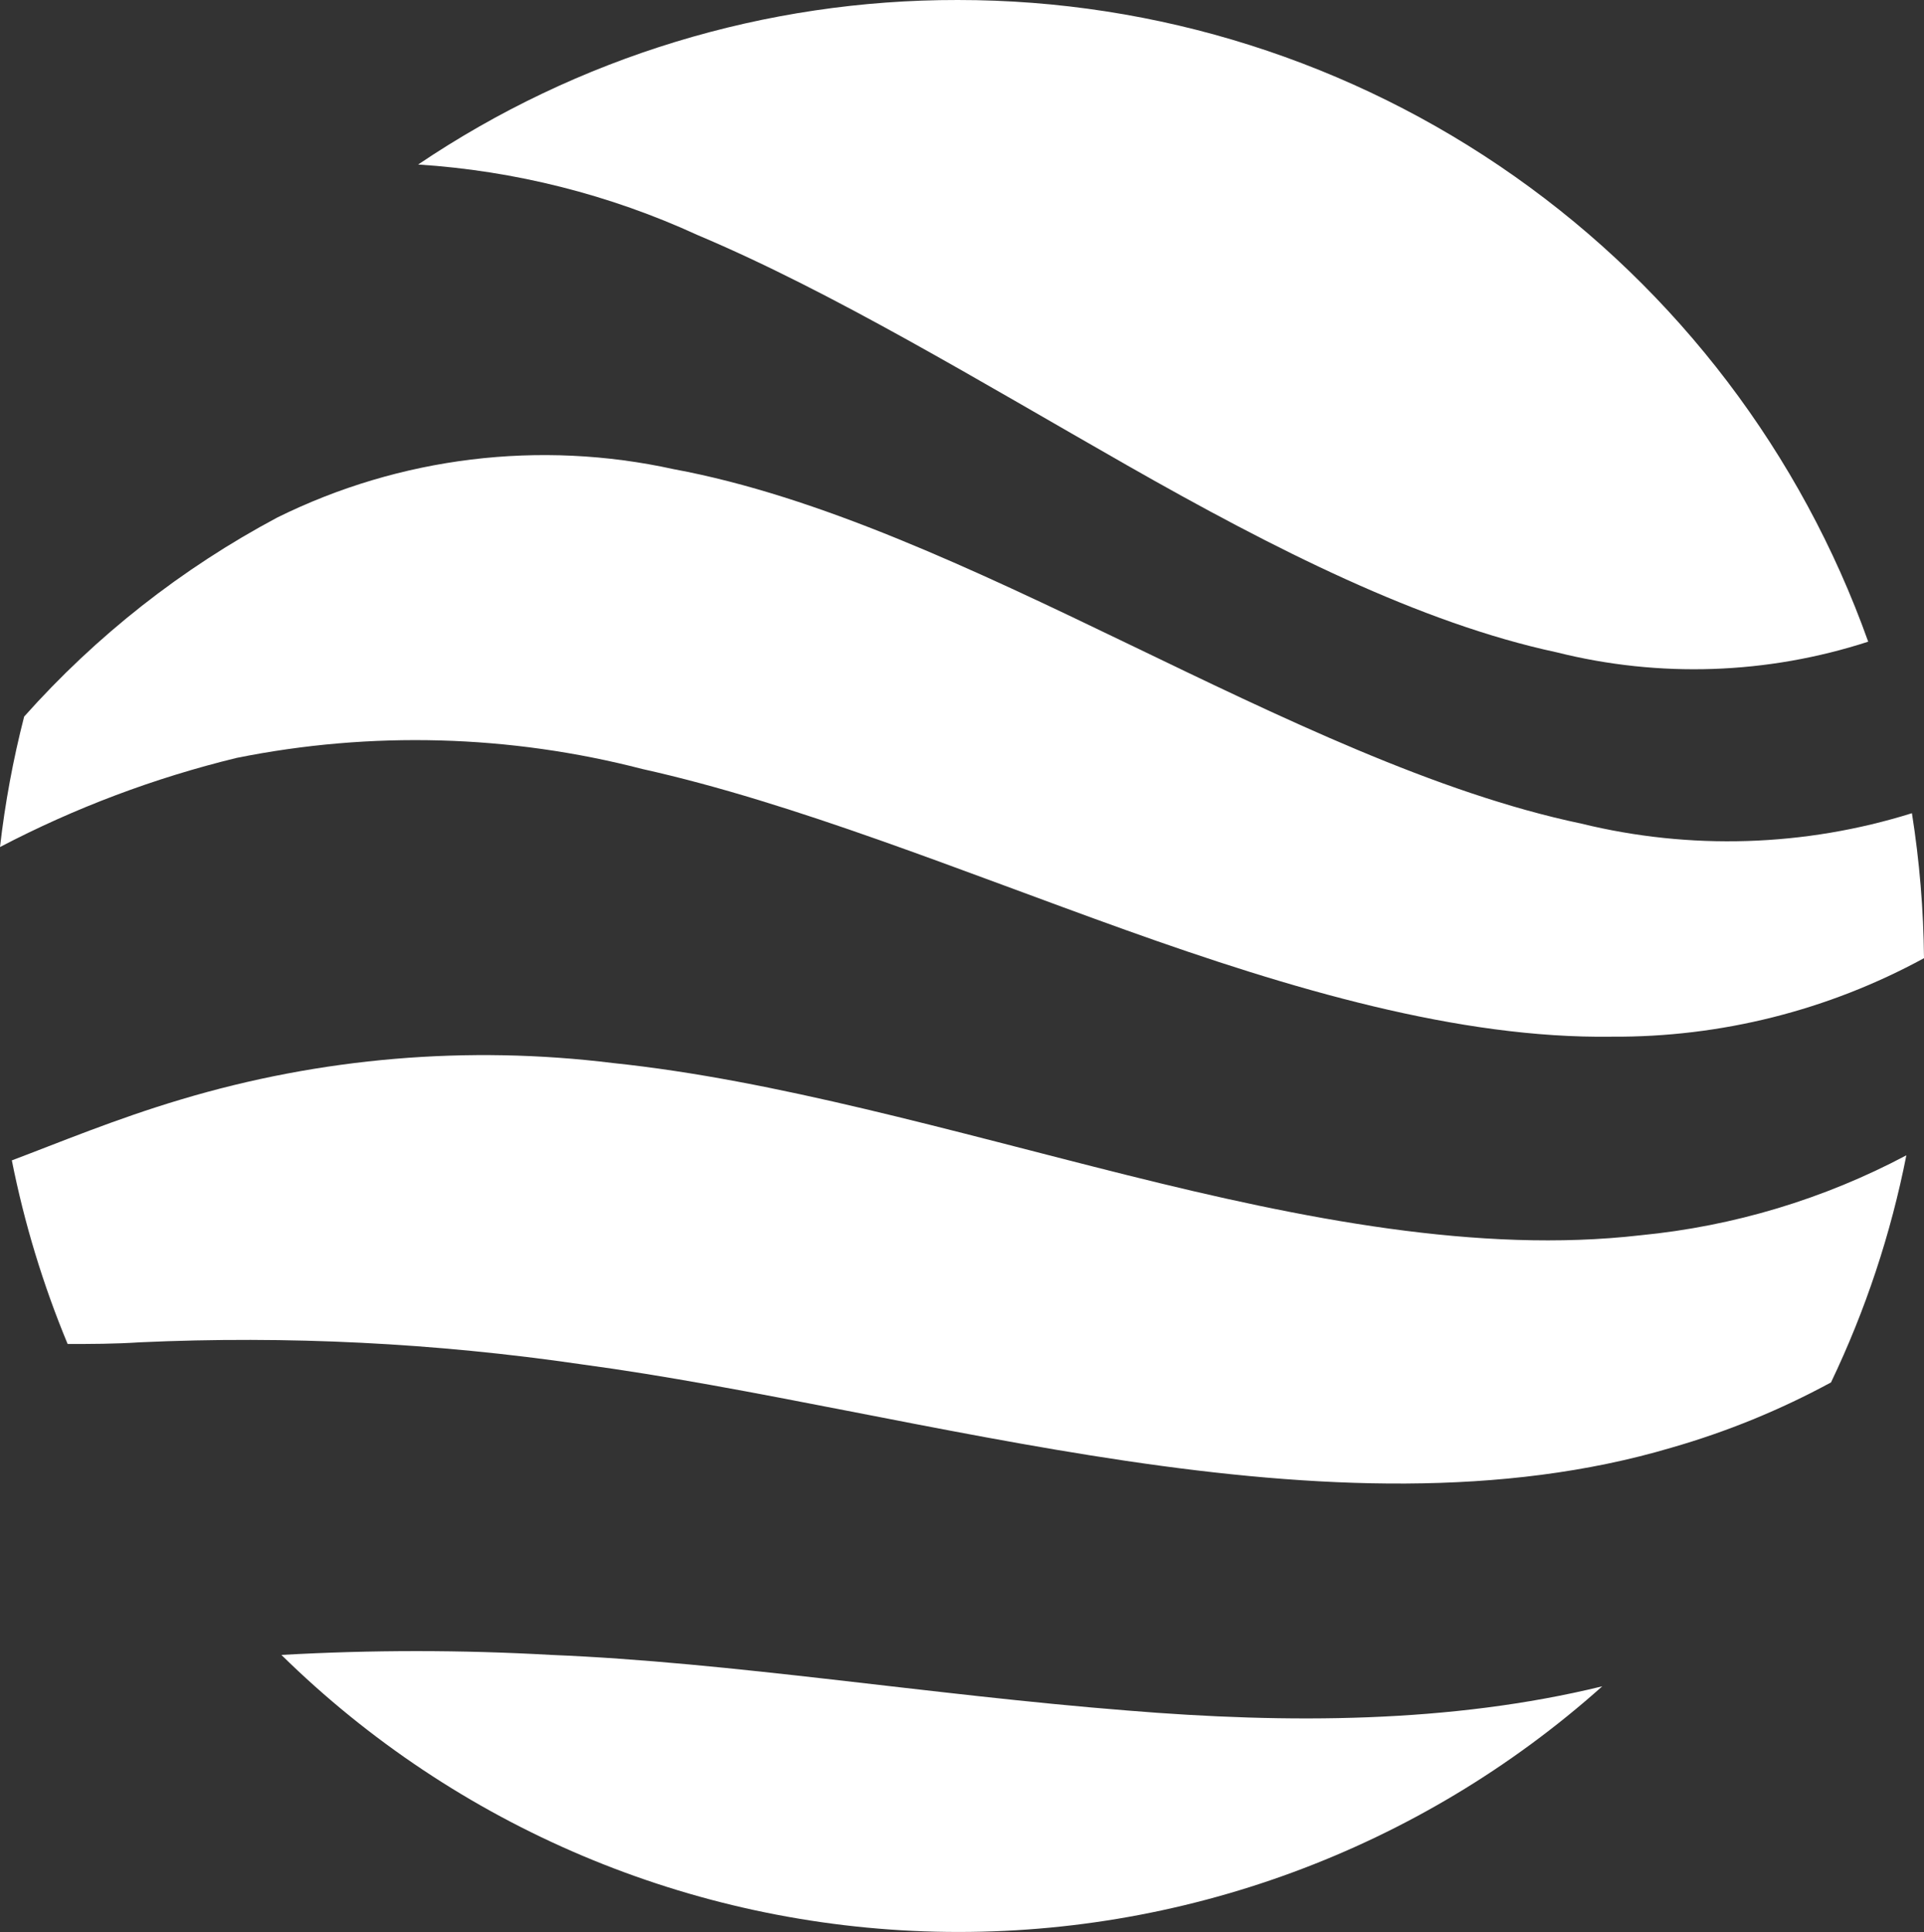 <svg width="1200" height="1205" viewBox="0 0 1200 1205" fill="none" xmlns="http://www.w3.org/2000/svg">
<rect x="0" y="0" width="1200" height="1205" fill="#333333" stroke="none"/>
<path fill-rule="evenodd" clip-rule="evenodd" d="M147.646 472.619C231.405 455.779 317.892 458.148 400.603 479.549C495.518 500.642 598.87 542.977 701.921 579.888C804.972 616.8 909.981 647.836 1005.2 646.48C1073.23 646.927 1140.26 630.078 1200 597.516C1199.71 567.24 1197.2 537.026 1192.47 507.12C1125.59 528.026 1054.27 530.266 986.215 513.598C895.819 494.615 799.247 447.61 702.976 401.207C606.704 354.804 510.584 309.305 420.188 292.581C336.749 274.214 249.542 284.843 172.957 322.713C113.408 354.445 59.952 396.476 15.066 446.856C8.186 473.598 3.152 500.781 0 528.212C46.777 503.759 96.357 485.09 147.646 472.619Z" fill="white"/>
<path fill-rule="evenodd" clip-rule="evenodd" d="M1023.13 770.321C922.336 781.922 812.204 760.076 702.976 732.807C593.748 705.537 483.466 673.447 382.223 662.901C291.823 651.756 200.094 659.503 112.844 685.65C72.317 697.703 36.611 712.618 7.383 723.617C15.179 762.838 26.837 801.192 42.185 838.117C56.347 838.117 71.413 838.117 87.383 837.063C179.311 832.875 271.43 837.466 362.486 850.773C467.948 864.935 585.462 893.711 702.524 911.037C819.586 928.362 936.95 934.087 1042.56 902.75C1077.09 892.841 1110.43 879.202 1142 862.072C1163.55 817.026 1179.34 769.445 1189 720.453C1137.51 747.768 1081.15 764.71 1023.13 770.321Z" fill="white"/>
<path fill-rule="evenodd" clip-rule="evenodd" d="M597.364 0.001C477.442 -0.19 360.213 35.545 260.791 102.6C321.099 106.465 380.184 121.377 435.104 146.592C519.473 182.148 611.224 237.892 702.976 290.17C794.727 342.449 885.876 388.551 970.848 406.78C1034.97 422.86 1102.32 420.562 1165.2 400.151C1123.41 283.011 1046.4 181.669 944.738 110.027C843.074 38.385 721.734 -0.047 597.364 0.001Z" fill="white"/>
<path fill-rule="evenodd" clip-rule="evenodd" d="M999.322 1051.6C904.858 1074.65 803.465 1074.95 702.975 1066.67C579.435 1056.88 455.894 1036.54 343.954 1032.02C287.854 1028.84 231.618 1028.84 175.518 1032.02C284.68 1139.27 430.557 1200.98 583.549 1204.61C736.541 1208.25 885.186 1153.55 999.322 1051.6Z" fill="white"/>
</svg>
